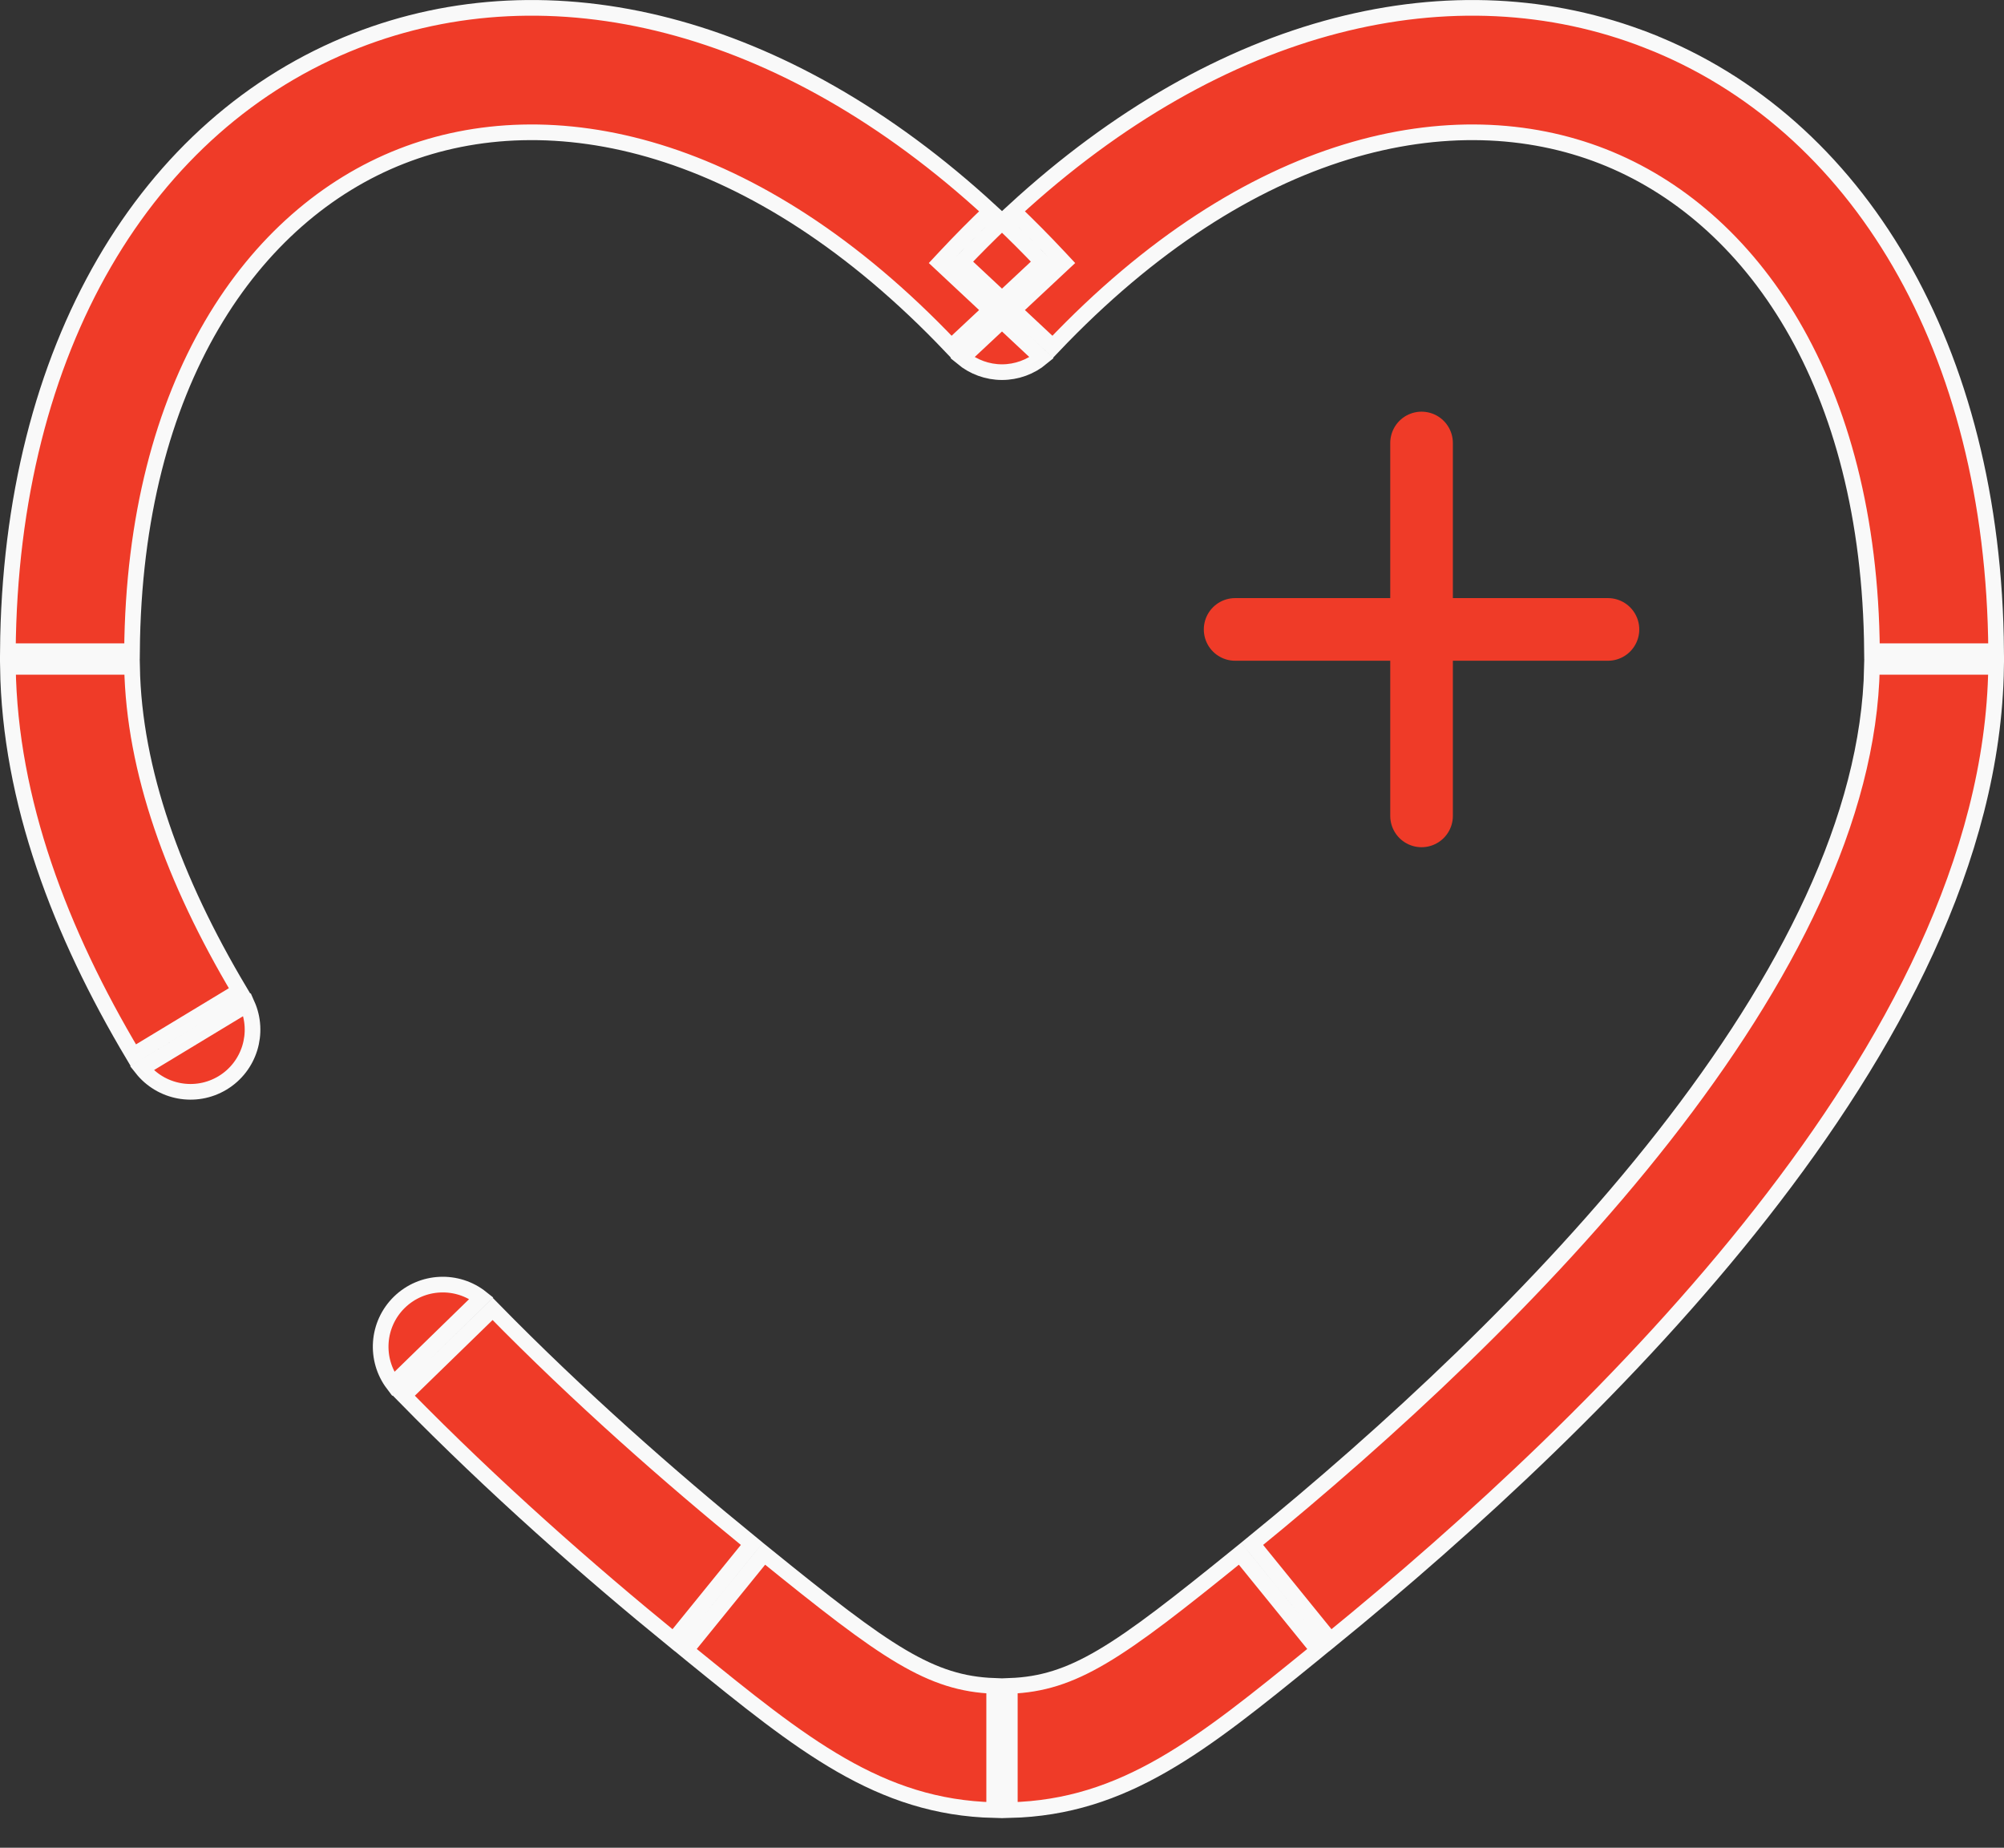 <?xml version="1.0" encoding="UTF-8"?>
<svg xmlns="http://www.w3.org/2000/svg" width="64" height="59" viewBox="0 0 64 59" fill="none">
  <rect x="0" y="0" width="64" height="59" fill="#333333" stroke="none"/>
  <path d="M51.352 20.098H45.399H51.352ZM45.399 20.098H39.445H45.399ZM45.399 20.098V14.145V20.098ZM45.399 20.098V26.052V20.098Z" fill="#EF3B28"></path>
  <path d="M51.352 20.098H45.399M45.399 20.098H39.445M45.399 20.098V14.145M45.399 20.098V26.052" stroke="#EF3B28" stroke-width="2" stroke-linecap="round"></path>
  <path d="M33.277 8.364L32 9.558L30.723 8.364C31.145 7.919 31.571 7.493 32 7.085C32.429 7.493 32.855 7.919 33.277 8.364ZM30.199 8.558L31.634 9.9L30.381 11.072C24.1 4.457 17.555 3.135 12.816 4.991C8.071 6.849 4.288 12.222 4.216 20.793H0.251C0.325 11.09 4.685 3.917 11.37 1.299C17.552 -1.122 25 0.633 31.634 6.743C31.146 7.207 30.664 7.694 30.187 8.204L30.016 8.387L30.199 8.558ZM33.62 11.072L32.366 9.9L33.801 8.558L33.984 8.387L33.813 8.204C33.336 7.694 32.853 7.207 32.366 6.743C39 0.633 46.448 -1.122 52.63 1.299L52.721 1.066L52.63 1.299C59.315 3.917 63.675 11.09 63.749 20.793H59.784C59.712 12.221 55.929 6.849 51.184 4.991C46.445 3.135 39.9 4.457 33.62 11.072ZM39.601 49.611L42.099 52.689C42.041 52.737 41.982 52.785 41.924 52.832C38.4 55.695 35.919 57.711 32.25 57.798V53.832C33.265 53.795 34.129 53.529 35.198 52.899C36.304 52.248 37.639 51.2 39.601 49.611ZM28.802 52.899C29.871 53.529 30.735 53.795 31.75 53.832V57.798C28.081 57.711 25.599 55.694 22.076 52.832C22.018 52.785 21.959 52.737 21.901 52.689L24.399 49.611C26.361 51.2 27.696 52.248 28.802 52.899ZM24.011 49.295L21.513 52.374C18.797 50.161 15.779 47.508 12.894 44.562L15.735 41.797C18.486 44.605 21.383 47.153 24.011 49.295ZM15.374 41.449L12.556 44.194C11.962 43.408 12.033 42.285 12.756 41.58L12.756 41.58C13.48 40.876 14.605 40.835 15.374 41.449ZM42.487 52.374L39.989 49.295C44.269 45.807 49.232 41.264 53.13 36.292C57.057 31.283 59.694 26.104 59.783 21.293H63.748C63.661 27.428 60.371 33.483 56.25 38.739C52.097 44.036 46.883 48.792 42.487 52.374ZM32 10.242L33.266 11.426C32.912 11.719 32.465 11.883 32 11.883C31.535 11.883 31.088 11.719 30.734 11.426L32 10.242ZM0.252 21.293H4.217C4.278 24.602 5.545 28.104 7.65 31.64L4.257 33.692C1.929 29.788 0.313 25.568 0.252 21.293ZM4.529 34.112L7.895 32.076C8.295 32.975 7.973 34.054 7.109 34.577C6.244 35.099 5.14 34.884 4.529 34.112Z" fill="#EF3B28" stroke="#F9F9F9" stroke-width="0.5"></path>
</svg>
